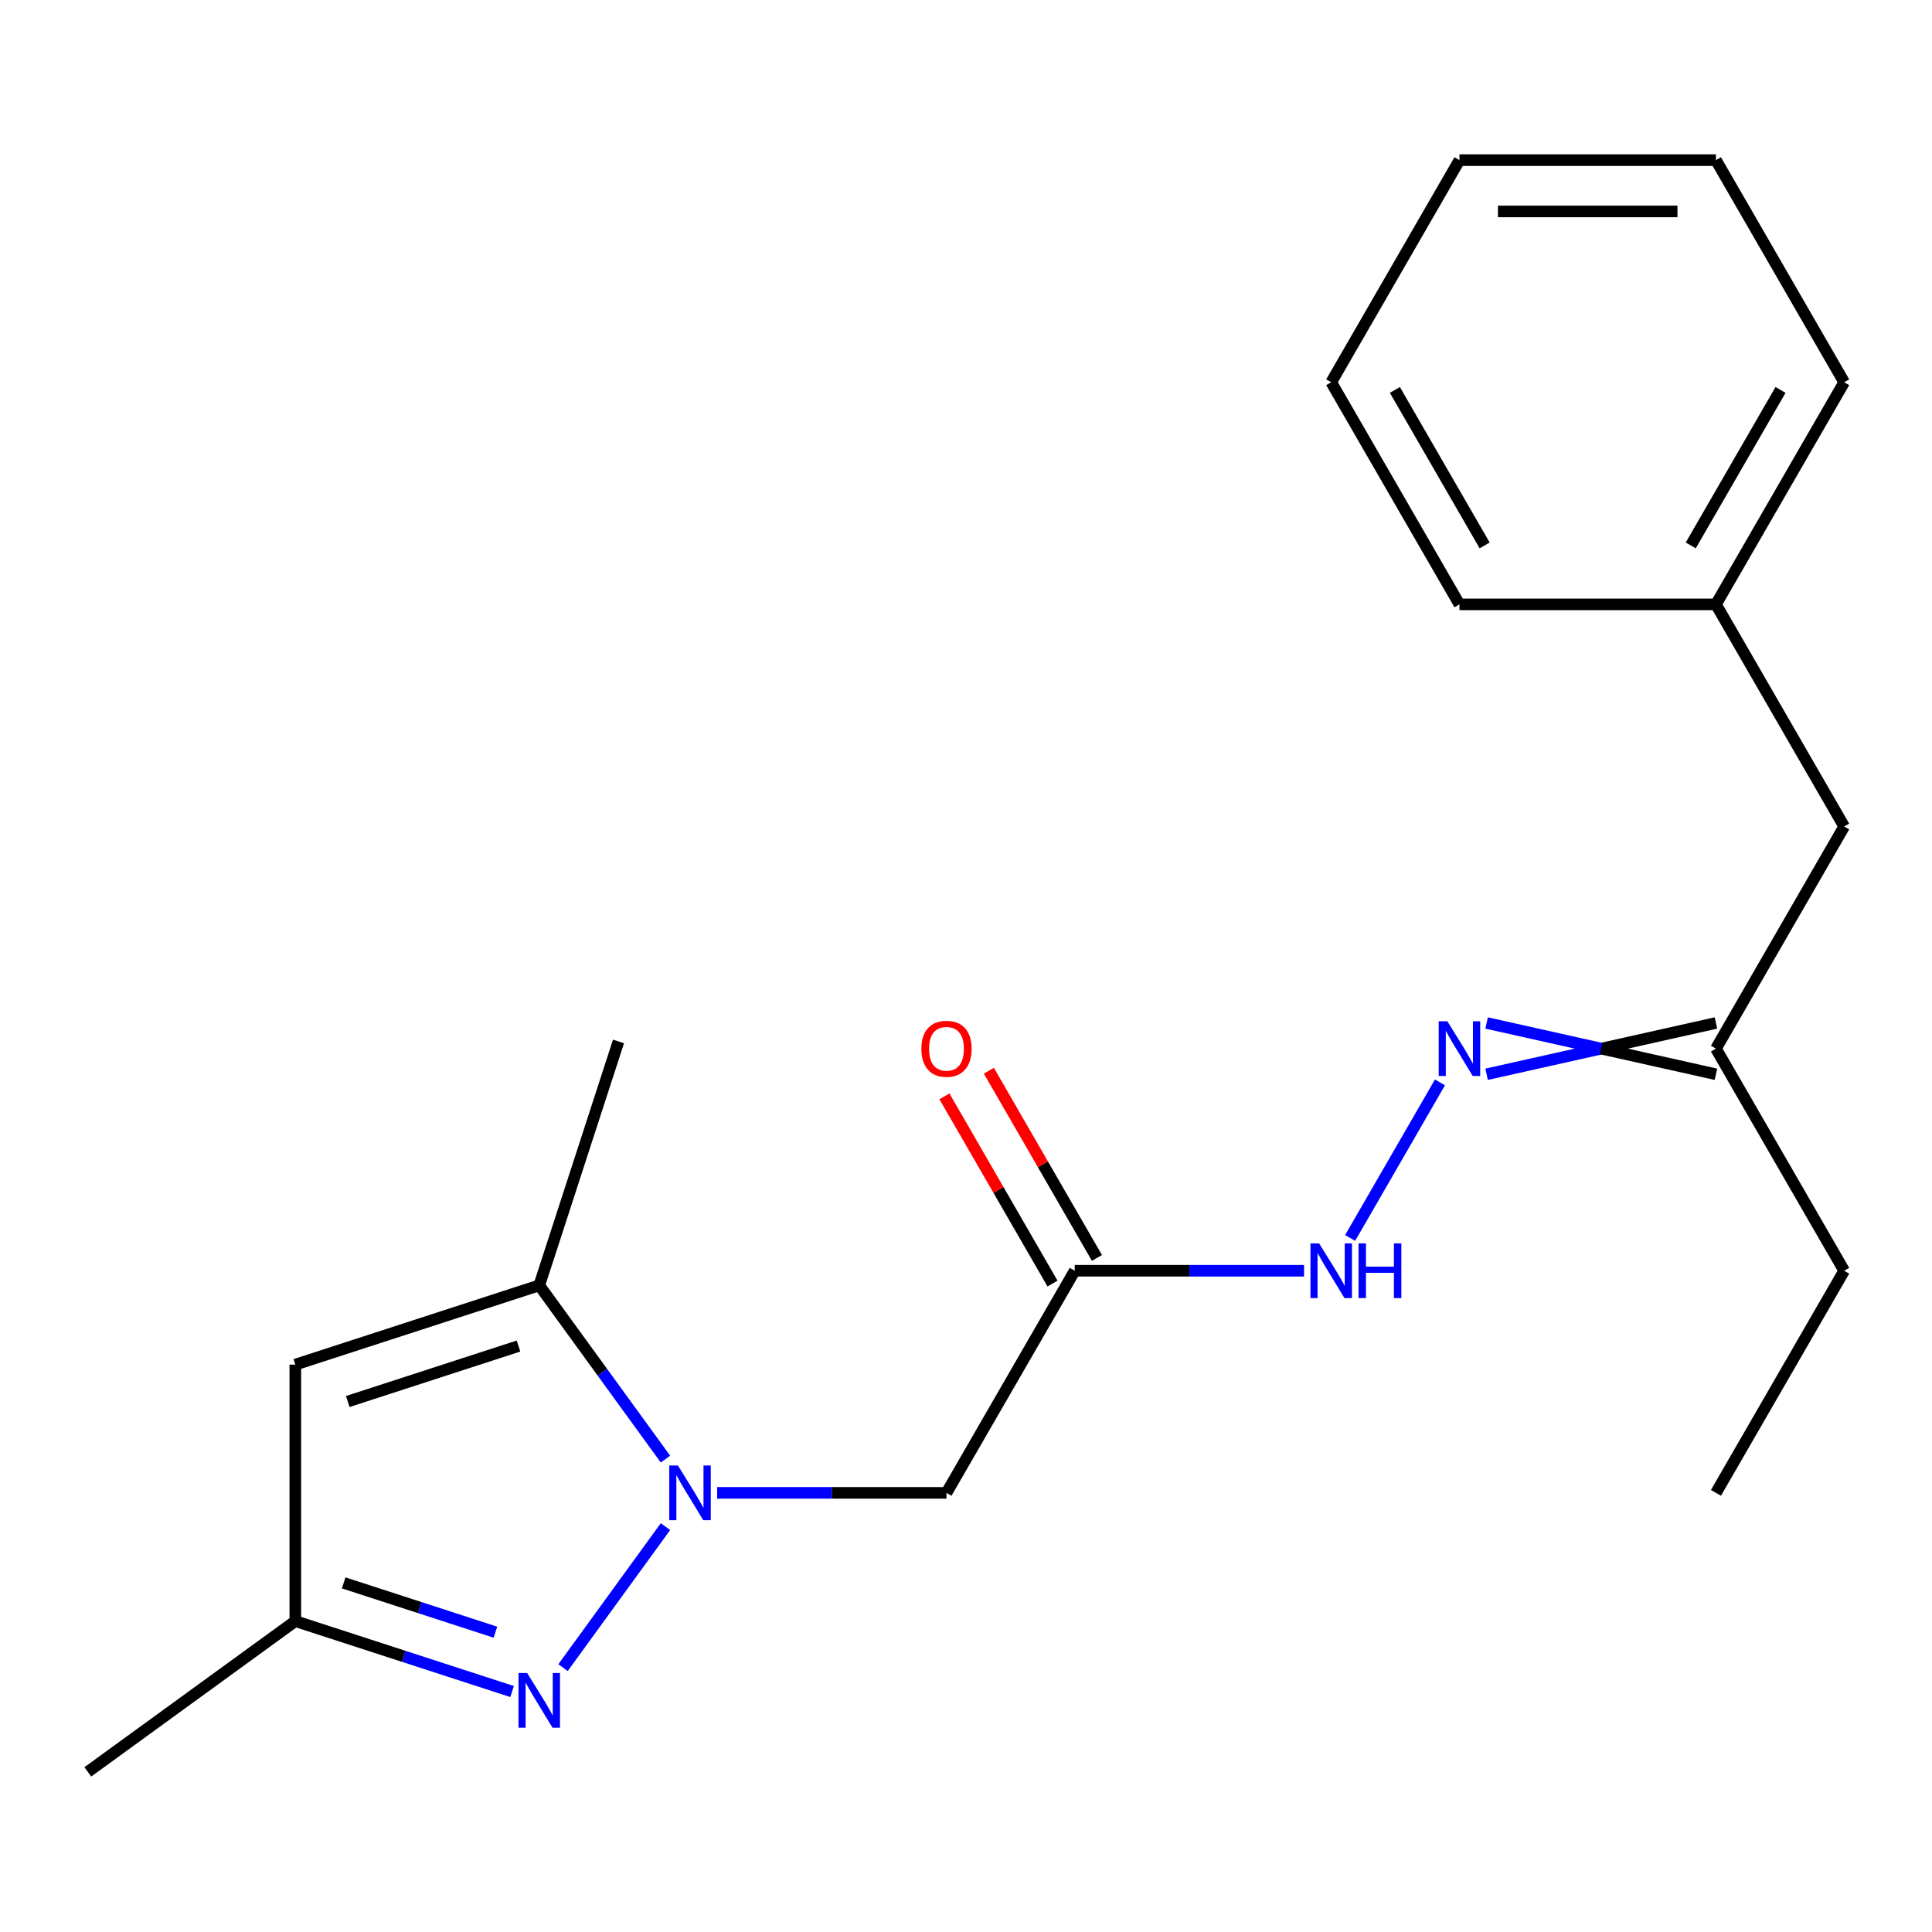 <?xml version='1.0' encoding='iso-8859-1'?>
<svg version='1.1' baseProfile='full'
              xmlns='http://www.w3.org/2000/svg'
                      xmlns:rdkit='http://www.rdkit.org/xml'
                      xmlns:xlink='http://www.w3.org/1999/xlink'
                  xml:space='preserve'
width='1000px' height='1000px' viewBox='0 0 1000 1000'>
<!-- END OF HEADER -->
<rect style='opacity:1.0;fill:#FFFFFF;stroke:none' width='1000' height='1000' x='0' y='0'> </rect>
<path class='bond-0' d='M 344.447,790.183 L 291.421,863.167' style='fill:none;fill-rule:evenodd;stroke:#0000FF;stroke-width:6px;stroke-linecap:butt;stroke-linejoin:miter;stroke-opacity:1' />
<path class='bond-1' d='M 344.447,755.225 L 311.78,710.264' style='fill:none;fill-rule:evenodd;stroke:#0000FF;stroke-width:6px;stroke-linecap:butt;stroke-linejoin:miter;stroke-opacity:1' />
<path class='bond-1' d='M 311.78,710.264 L 279.114,665.303' style='fill:none;fill-rule:evenodd;stroke:#000000;stroke-width:6px;stroke-linecap:butt;stroke-linejoin:miter;stroke-opacity:1' />
<path class='bond-2' d='M 371.205,772.704 L 430.553,772.704' style='fill:none;fill-rule:evenodd;stroke:#0000FF;stroke-width:6px;stroke-linecap:butt;stroke-linejoin:miter;stroke-opacity:1' />
<path class='bond-2' d='M 430.553,772.704 L 489.901,772.704' style='fill:none;fill-rule:evenodd;stroke:#000000;stroke-width:6px;stroke-linecap:butt;stroke-linejoin:miter;stroke-opacity:1' />
<path class='bond-5' d='M 265.055,875.538 L 208.956,857.31' style='fill:none;fill-rule:evenodd;stroke:#0000FF;stroke-width:6px;stroke-linecap:butt;stroke-linejoin:miter;stroke-opacity:1' />
<path class='bond-5' d='M 208.956,857.31 L 152.856,839.082' style='fill:none;fill-rule:evenodd;stroke:#000000;stroke-width:6px;stroke-linecap:butt;stroke-linejoin:miter;stroke-opacity:1' />
<path class='bond-5' d='M 256.43,844.818 L 217.16,832.058' style='fill:none;fill-rule:evenodd;stroke:#0000FF;stroke-width:6px;stroke-linecap:butt;stroke-linejoin:miter;stroke-opacity:1' />
<path class='bond-5' d='M 217.16,832.058 L 177.891,819.299' style='fill:none;fill-rule:evenodd;stroke:#000000;stroke-width:6px;stroke-linecap:butt;stroke-linejoin:miter;stroke-opacity:1' />
<path class='bond-3' d='M 279.114,665.303 L 152.856,706.326' style='fill:none;fill-rule:evenodd;stroke:#000000;stroke-width:6px;stroke-linecap:butt;stroke-linejoin:miter;stroke-opacity:1' />
<path class='bond-3' d='M 268.38,696.708 L 179.999,725.424' style='fill:none;fill-rule:evenodd;stroke:#000000;stroke-width:6px;stroke-linecap:butt;stroke-linejoin:miter;stroke-opacity:1' />
<path class='bond-12' d='M 279.114,665.303 L 320.138,539.045' style='fill:none;fill-rule:evenodd;stroke:#000000;stroke-width:6px;stroke-linecap:butt;stroke-linejoin:miter;stroke-opacity:1' />
<path class='bond-4' d='M 489.901,772.704 L 556.279,657.735' style='fill:none;fill-rule:evenodd;stroke:#000000;stroke-width:6px;stroke-linecap:butt;stroke-linejoin:miter;stroke-opacity:1' />
<path class='bond-21' d='M 152.856,706.326 L 152.856,839.082' style='fill:none;fill-rule:evenodd;stroke:#000000;stroke-width:6px;stroke-linecap:butt;stroke-linejoin:miter;stroke-opacity:1' />
<path class='bond-7' d='M 556.279,657.735 L 615.627,657.735' style='fill:none;fill-rule:evenodd;stroke:#000000;stroke-width:6px;stroke-linecap:butt;stroke-linejoin:miter;stroke-opacity:1' />
<path class='bond-7' d='M 615.627,657.735 L 674.976,657.735' style='fill:none;fill-rule:evenodd;stroke:#0000FF;stroke-width:6px;stroke-linecap:butt;stroke-linejoin:miter;stroke-opacity:1' />
<path class='bond-8' d='M 567.776,651.097 L 539.806,602.651' style='fill:none;fill-rule:evenodd;stroke:#000000;stroke-width:6px;stroke-linecap:butt;stroke-linejoin:miter;stroke-opacity:1' />
<path class='bond-8' d='M 539.806,602.651 L 511.836,554.206' style='fill:none;fill-rule:evenodd;stroke:#FF0000;stroke-width:6px;stroke-linecap:butt;stroke-linejoin:miter;stroke-opacity:1' />
<path class='bond-8' d='M 544.782,664.372 L 516.812,615.927' style='fill:none;fill-rule:evenodd;stroke:#000000;stroke-width:6px;stroke-linecap:butt;stroke-linejoin:miter;stroke-opacity:1' />
<path class='bond-8' d='M 516.812,615.927 L 488.842,567.482' style='fill:none;fill-rule:evenodd;stroke:#FF0000;stroke-width:6px;stroke-linecap:butt;stroke-linejoin:miter;stroke-opacity:1' />
<path class='bond-13' d='M 152.856,839.082 L 45.455,917.114' style='fill:none;fill-rule:evenodd;stroke:#000000;stroke-width:6px;stroke-linecap:butt;stroke-linejoin:miter;stroke-opacity:1' />
<path class='bond-6' d='M 745.321,560.244 L 698.835,640.76' style='fill:none;fill-rule:evenodd;stroke:#0000FF;stroke-width:6px;stroke-linecap:butt;stroke-linejoin:miter;stroke-opacity:1' />
<path class='bond-9' d='M 769.471,556.04 L 828.819,542.765' style='fill:none;fill-rule:evenodd;stroke:#0000FF;stroke-width:6px;stroke-linecap:butt;stroke-linejoin:miter;stroke-opacity:1' />
<path class='bond-9' d='M 828.819,542.765 L 888.168,529.489' style='fill:none;fill-rule:evenodd;stroke:#000000;stroke-width:6px;stroke-linecap:butt;stroke-linejoin:miter;stroke-opacity:1' />
<path class='bond-9' d='M 769.471,529.489 L 828.819,542.765' style='fill:none;fill-rule:evenodd;stroke:#0000FF;stroke-width:6px;stroke-linecap:butt;stroke-linejoin:miter;stroke-opacity:1' />
<path class='bond-9' d='M 828.819,542.765 L 888.168,556.04' style='fill:none;fill-rule:evenodd;stroke:#000000;stroke-width:6px;stroke-linecap:butt;stroke-linejoin:miter;stroke-opacity:1' />
<path class='bond-10' d='M 888.168,542.765 L 954.545,427.795' style='fill:none;fill-rule:evenodd;stroke:#000000;stroke-width:6px;stroke-linecap:butt;stroke-linejoin:miter;stroke-opacity:1' />
<path class='bond-14' d='M 888.168,542.765 L 954.545,657.735' style='fill:none;fill-rule:evenodd;stroke:#000000;stroke-width:6px;stroke-linecap:butt;stroke-linejoin:miter;stroke-opacity:1' />
<path class='bond-11' d='M 954.545,427.795 L 888.168,312.826' style='fill:none;fill-rule:evenodd;stroke:#000000;stroke-width:6px;stroke-linecap:butt;stroke-linejoin:miter;stroke-opacity:1' />
<path class='bond-15' d='M 888.168,312.826 L 954.545,197.856' style='fill:none;fill-rule:evenodd;stroke:#000000;stroke-width:6px;stroke-linecap:butt;stroke-linejoin:miter;stroke-opacity:1' />
<path class='bond-15' d='M 875.13,282.305 L 921.595,201.826' style='fill:none;fill-rule:evenodd;stroke:#000000;stroke-width:6px;stroke-linecap:butt;stroke-linejoin:miter;stroke-opacity:1' />
<path class='bond-16' d='M 888.168,312.826 L 755.412,312.826' style='fill:none;fill-rule:evenodd;stroke:#000000;stroke-width:6px;stroke-linecap:butt;stroke-linejoin:miter;stroke-opacity:1' />
<path class='bond-17' d='M 954.545,657.735 L 888.168,772.704' style='fill:none;fill-rule:evenodd;stroke:#000000;stroke-width:6px;stroke-linecap:butt;stroke-linejoin:miter;stroke-opacity:1' />
<path class='bond-19' d='M 954.545,197.856 L 888.168,82.886' style='fill:none;fill-rule:evenodd;stroke:#000000;stroke-width:6px;stroke-linecap:butt;stroke-linejoin:miter;stroke-opacity:1' />
<path class='bond-18' d='M 755.412,312.826 L 689.034,197.856' style='fill:none;fill-rule:evenodd;stroke:#000000;stroke-width:6px;stroke-linecap:butt;stroke-linejoin:miter;stroke-opacity:1' />
<path class='bond-18' d='M 768.449,282.305 L 721.985,201.826' style='fill:none;fill-rule:evenodd;stroke:#000000;stroke-width:6px;stroke-linecap:butt;stroke-linejoin:miter;stroke-opacity:1' />
<path class='bond-20' d='M 689.034,197.856 L 755.412,82.886' style='fill:none;fill-rule:evenodd;stroke:#000000;stroke-width:6px;stroke-linecap:butt;stroke-linejoin:miter;stroke-opacity:1' />
<path class='bond-22' d='M 888.168,82.886 L 755.412,82.886' style='fill:none;fill-rule:evenodd;stroke:#000000;stroke-width:6px;stroke-linecap:butt;stroke-linejoin:miter;stroke-opacity:1' />
<path class='bond-22' d='M 868.254,109.437 L 775.326,109.437' style='fill:none;fill-rule:evenodd;stroke:#000000;stroke-width:6px;stroke-linecap:butt;stroke-linejoin:miter;stroke-opacity:1' />
<path  class='atom-0' d='M 350.886 758.544
L 360.166 773.544
Q 361.086 775.024, 362.566 777.704
Q 364.046 780.384, 364.126 780.544
L 364.126 758.544
L 367.886 758.544
L 367.886 786.864
L 364.006 786.864
L 354.046 770.464
Q 352.886 768.544, 351.646 766.344
Q 350.446 764.144, 350.086 763.464
L 350.086 786.864
L 346.406 786.864
L 346.406 758.544
L 350.886 758.544
' fill='#0000FF'/>
<path  class='atom-1' d='M 272.854 865.946
L 282.134 880.946
Q 283.054 882.426, 284.534 885.106
Q 286.014 887.786, 286.094 887.946
L 286.094 865.946
L 289.854 865.946
L 289.854 894.266
L 285.974 894.266
L 276.014 877.866
Q 274.854 875.946, 273.614 873.746
Q 272.414 871.546, 272.054 870.866
L 272.054 894.266
L 268.374 894.266
L 268.374 865.946
L 272.854 865.946
' fill='#0000FF'/>
<path  class='atom-7' d='M 749.152 528.605
L 758.432 543.605
Q 759.352 545.085, 760.832 547.765
Q 762.312 550.445, 762.392 550.605
L 762.392 528.605
L 766.152 528.605
L 766.152 556.925
L 762.272 556.925
L 752.312 540.525
Q 751.152 538.605, 749.912 536.405
Q 748.712 534.205, 748.352 533.525
L 748.352 556.925
L 744.672 556.925
L 744.672 528.605
L 749.152 528.605
' fill='#0000FF'/>
<path  class='atom-8' d='M 682.774 643.575
L 692.054 658.575
Q 692.974 660.055, 694.454 662.735
Q 695.934 665.415, 696.014 665.575
L 696.014 643.575
L 699.774 643.575
L 699.774 671.895
L 695.894 671.895
L 685.934 655.495
Q 684.774 653.575, 683.534 651.375
Q 682.334 649.175, 681.974 648.495
L 681.974 671.895
L 678.294 671.895
L 678.294 643.575
L 682.774 643.575
' fill='#0000FF'/>
<path  class='atom-8' d='M 703.174 643.575
L 707.014 643.575
L 707.014 655.615
L 721.494 655.615
L 721.494 643.575
L 725.334 643.575
L 725.334 671.895
L 721.494 671.895
L 721.494 658.815
L 707.014 658.815
L 707.014 671.895
L 703.174 671.895
L 703.174 643.575
' fill='#0000FF'/>
<path  class='atom-9' d='M 476.901 542.845
Q 476.901 536.045, 480.261 532.245
Q 483.621 528.445, 489.901 528.445
Q 496.181 528.445, 499.541 532.245
Q 502.901 536.045, 502.901 542.845
Q 502.901 549.725, 499.501 553.645
Q 496.101 557.525, 489.901 557.525
Q 483.661 557.525, 480.261 553.645
Q 476.901 549.765, 476.901 542.845
M 489.901 554.325
Q 494.221 554.325, 496.541 551.445
Q 498.901 548.525, 498.901 542.845
Q 498.901 537.285, 496.541 534.485
Q 494.221 531.645, 489.901 531.645
Q 485.581 531.645, 483.221 534.445
Q 480.901 537.245, 480.901 542.845
Q 480.901 548.565, 483.221 551.445
Q 485.581 554.325, 489.901 554.325
' fill='#FF0000'/>
</svg>
